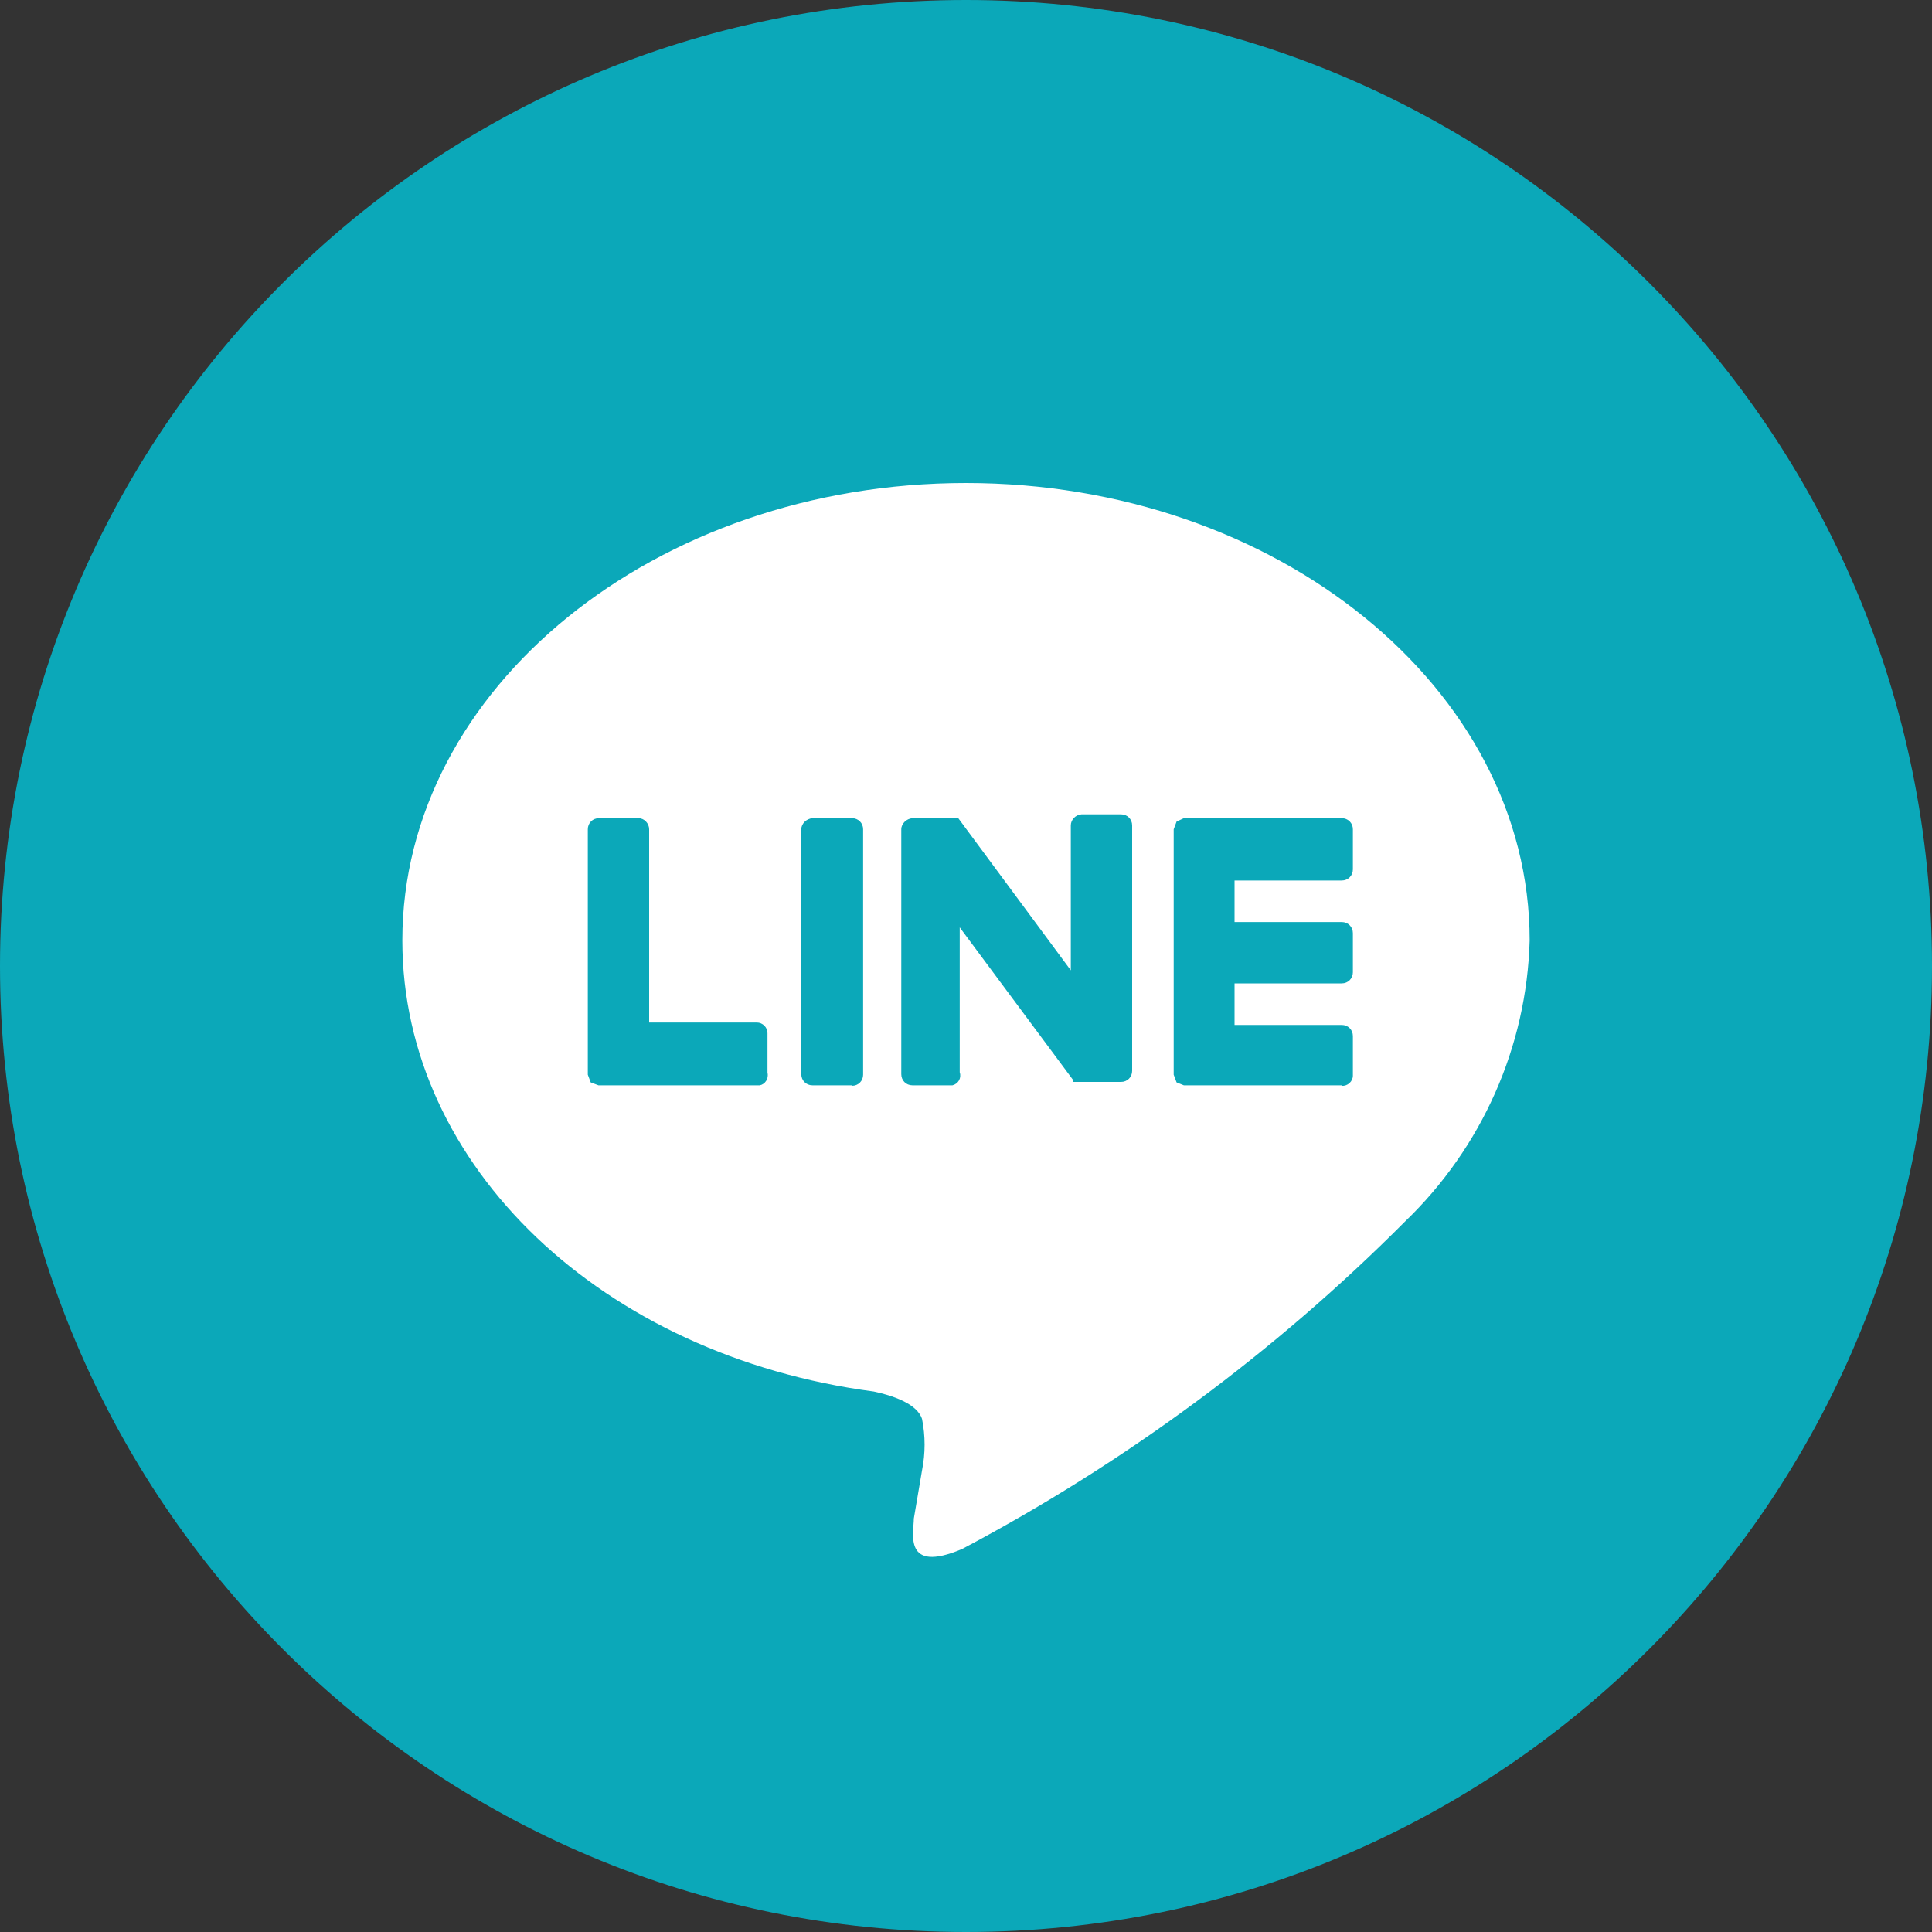 <?xml version="1.0" encoding="UTF-8"?><svg id="_レイヤー_1" xmlns="http://www.w3.org/2000/svg" width="40" height="40" viewBox="0 0 40 40"><rect x="0" y="0" width="40" height="40" fill="#333333" stroke="none"/><defs><style>.cls-1{fill:#fff;}.cls-1,.cls-2{stroke-width:0px;}.cls-2{fill:#0ba8b9;fill-rule:evenodd;}</style></defs><circle class="cls-1" cx="20" cy="20" r="14.1"/><path class="cls-2" d="m20,0C8.95,0,0,8.95,0,20s8.95,20,20,20,20-8.95,20-20S31.05,0,20,0Zm11.67,19.47c0-5.22-5.24-9.47-11.67-9.47s-11.67,4.25-11.67,9.47c0,4.68,4.15,8.6,9.76,9.34.38.08.9.25,1,.57.07.35.07.71,0,1.06l-.17,1c0,.29-.23,1.15,1,.63,3.38-1.79,6.47-4.07,9.17-6.78,1.59-1.53,2.52-3.62,2.58-5.82Zm-16,3h-3.28l-.16-.06h0l-.06-.16v-5.08c0-.13.1-.23.23-.23h.82c.12,0,.22.11.22.23v4h2.23c.12,0,.22.1.22.22h0v.82c.03.12-.05.24-.16.26h-.07s0,0,0,0Zm12.12,0h-3.28l-.15-.06h0l-.06-.16v-5.08l.06-.16h0l.15-.07h3.27c.13,0,.23.1.23.23v.83c0,.13-.1.23-.23.23h-2.22v.86h2.22c.13,0,.23.1.23.23v.81c0,.13-.1.23-.23.23h-2.22v.86h2.22c.13,0,.23.1.23.23v.82c0,.12-.11.22-.23.21h0Zm-10.15,0h-.82c-.13,0-.23-.1-.23-.23v-5.07c0-.12.11-.22.23-.23h.82c.13,0,.23.1.23.23v5.08c0,.13-.1.23-.23.23h0,0Zm2.07,0h-.82c-.13,0-.23-.1-.23-.23v-5.07c0-.12.11-.22.23-.23h.95l2.33,3.15v-3c0-.12.1-.22.22-.23h.82c.13,0,.23.1.23.23v5.08c0,.13-.1.23-.23.23h-1v-.05l-2.34-3.15v3c.04.12-.03.24-.15.27h-.02s0,0,0,0Z"/></svg>